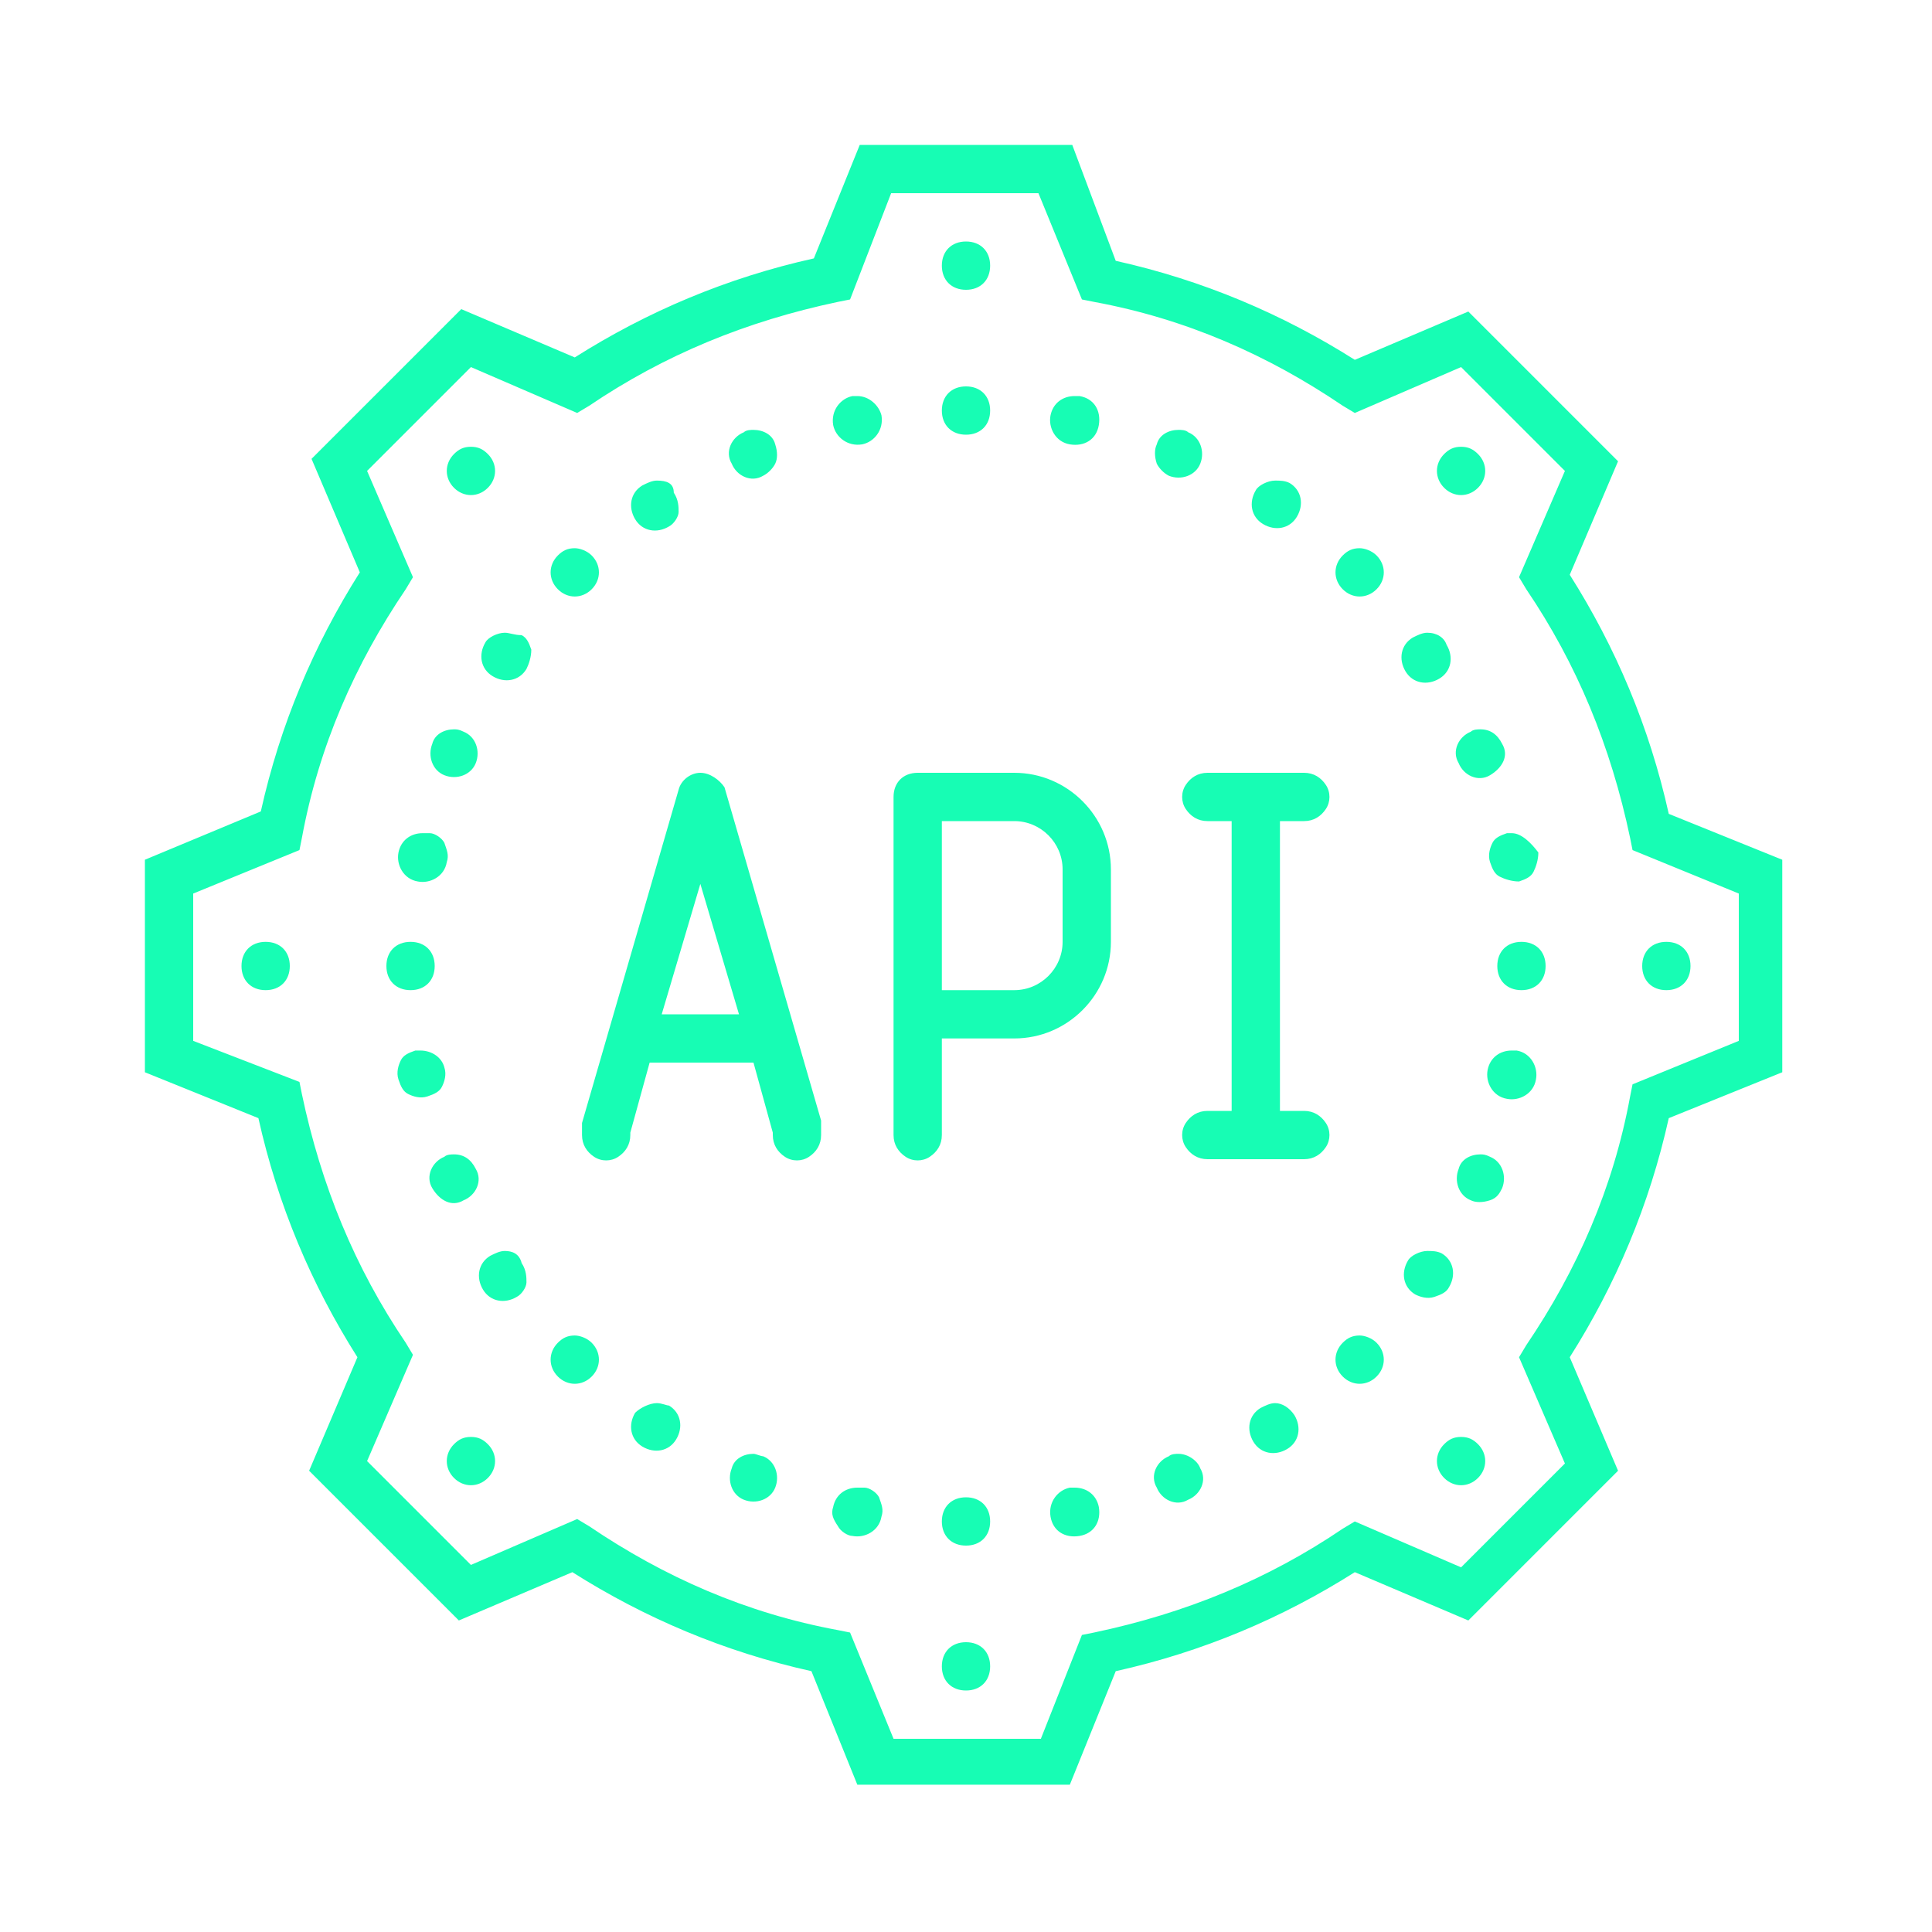 <?xml version="1.0" encoding="utf-8"?>
<!-- Generator: Adobe Illustrator 24.2.1, SVG Export Plug-In . SVG Version: 6.00 Build 0)  -->
<svg version="1.1" id="Livello_1" xmlns="http://www.w3.org/2000/svg" xmlns:xlink="http://www.w3.org/1999/xlink" x="0px" y="0px"
	 viewBox="0 0 80 80" style="enable-background:new 0 0 80 80;" xml:space="preserve">
<style type="text/css">
	.st0{fill:#17FDB4;}
</style>
<path class="st0" d="M35.6,6l-1.9,4.7c-3.6,0.8-6.9,2.2-9.9,4.1l-4.7-2l-6.2,6.2l2,4.7c-1.9,3-3.3,6.3-4.1,9.9L6,35.6v8.8l4.7,1.9
	c0.8,3.6,2.2,6.9,4.1,9.9l-2,4.7l6.2,6.2l4.7-2c3,1.9,6.3,3.3,9.9,4.1l1.9,4.7h8.8l1.9-4.7c3.6-0.8,6.9-2.2,9.9-4.1l4.7,2l6.2-6.2
	l-2-4.7c1.9-3,3.3-6.3,4.1-9.9l4.7-1.9v-8.8l-4.7-1.9c-0.8-3.6-2.2-6.9-4.1-9.9l2-4.7l-6.2-6.2l-4.7,2c-3-1.9-6.3-3.3-9.9-4.1
	L44.4,6H35.6z M36.9,8h6.1l1.8,4.4l0.5,0.1c3.8,0.7,7.2,2.2,10.3,4.3l0.5,0.3l4.4-1.9l4.3,4.3l-1.9,4.4l0.3,0.5
	c2.1,3.1,3.5,6.5,4.3,10.3l0.1,0.5l4.4,1.8v6.1l-4.4,1.8l-0.1,0.5c-0.7,3.8-2.2,7.2-4.3,10.3l-0.3,0.5l1.9,4.4l-4.3,4.3l-4.4-1.9
	l-0.5,0.3c-3.1,2.1-6.5,3.5-10.3,4.3l-0.5,0.1L43.1,72h-6.1l-1.8-4.4l-0.5-0.1c-3.8-0.7-7.2-2.2-10.3-4.3l-0.5-0.3l-4.4,1.9
	l-4.3-4.3l1.9-4.4l-0.3-0.5c-2.1-3.1-3.5-6.5-4.3-10.3l-0.1-0.5L8,43.1v-6.1l4.4-1.8l0.1-0.5c0.7-3.8,2.2-7.2,4.3-10.3l0.3-0.5
	l-1.9-4.4l4.3-4.3l4.4,1.9l0.5-0.3c3.1-2.1,6.5-3.5,10.3-4.3l0.5-0.1L36.9,8z M40,10c-0.6,0-1,0.4-1,1s0.4,1,1,1s1-0.4,1-1
	S40.6,10,40,10z M40,16c-0.6,0-1,0.4-1,1s0.4,1,1,1s1-0.4,1-1S40.6,16,40,16z M35.5,16.4c-0.1,0-0.1,0-0.2,0
	c-0.5,0.1-0.9,0.6-0.8,1.2c0.1,0.5,0.6,0.9,1.2,0.8c0.5-0.1,0.9-0.6,0.8-1.2C36.4,16.8,36,16.4,35.5,16.4z M44.5,16.4
	c-0.5,0-0.9,0.3-1,0.8c-0.1,0.5,0.2,1.1,0.8,1.2s1.1-0.2,1.2-0.8s-0.2-1.1-0.8-1.2C44.6,16.4,44.6,16.4,44.5,16.4z M48.8,17.8
	c-0.4,0-0.8,0.2-0.9,0.6c-0.1,0.2-0.1,0.5,0,0.8c0.1,0.2,0.3,0.4,0.5,0.5c0.5,0.2,1.1,0,1.3-0.5c0.2-0.5,0-1.1-0.5-1.3
	C49.1,17.8,48.9,17.8,48.8,17.8z M31.2,17.8c-0.1,0-0.3,0-0.4,0.1c-0.5,0.2-0.8,0.8-0.5,1.3c0.2,0.5,0.8,0.8,1.3,0.5
	c0.2-0.1,0.4-0.3,0.5-0.5s0.1-0.5,0-0.8C32,18,31.6,17.8,31.2,17.8z M19.5,18.5c-0.3,0-0.5,0.1-0.7,0.3c-0.4,0.4-0.4,1,0,1.4
	c0.4,0.4,1,0.4,1.4,0c0.4-0.4,0.4-1,0-1.4C20,18.6,19.8,18.5,19.5,18.5z M60.5,18.5c-0.3,0-0.5,0.1-0.7,0.3c-0.4,0.4-0.4,1,0,1.4
	c0.4,0.4,1,0.4,1.4,0c0.4-0.4,0.4-1,0-1.4C61,18.6,60.8,18.5,60.5,18.5z M27.2,19.9c-0.2,0-0.4,0.1-0.6,0.2
	c-0.5,0.3-0.6,0.9-0.3,1.4c0.3,0.5,0.9,0.6,1.4,0.3c0.2-0.1,0.4-0.4,0.4-0.6s0-0.5-0.2-0.8C27.9,20,27.6,19.9,27.2,19.9z M52.8,19.9
	c-0.3,0-0.7,0.2-0.8,0.4c-0.3,0.5-0.2,1.1,0.3,1.4c0.5,0.3,1.1,0.2,1.4-0.3c0.3-0.5,0.2-1.1-0.3-1.4C53.2,19.9,53,19.9,52.8,19.9z
	 M23.8,22.7c-0.3,0-0.5,0.1-0.7,0.3c-0.4,0.4-0.4,1,0,1.4c0.4,0.4,1,0.4,1.4,0c0.4-0.4,0.4-1,0-1.4C24.3,22.8,24,22.7,23.8,22.7z
	 M56.3,22.7c-0.3,0-0.5,0.1-0.7,0.3c-0.4,0.4-0.4,1,0,1.4c0.4,0.4,1,0.4,1.4,0c0.4-0.4,0.4-1,0-1.4C56.8,22.8,56.5,22.7,56.3,22.7z
	 M59.1,26.2c-0.2,0-0.4,0.1-0.6,0.2c-0.5,0.3-0.6,0.9-0.3,1.4c0.3,0.5,0.9,0.6,1.4,0.3c0.5-0.3,0.6-0.9,0.3-1.4
	C59.8,26.4,59.5,26.2,59.1,26.2z M20.9,26.2c-0.3,0-0.7,0.2-0.8,0.4c-0.3,0.5-0.2,1.1,0.3,1.4c0.5,0.3,1.1,0.2,1.4-0.3
	c0.1-0.2,0.2-0.5,0.2-0.8c-0.1-0.3-0.2-0.5-0.4-0.6C21.3,26.3,21.1,26.2,20.9,26.2z M18.8,30.2c-0.4,0-0.8,0.2-0.9,0.6
	c-0.2,0.5,0,1.1,0.5,1.3s1.1,0,1.3-0.5c0.2-0.5,0-1.1-0.5-1.3C19,30.2,18.9,30.2,18.8,30.2z M61.3,30.2c-0.1,0-0.3,0-0.4,0.1
	c-0.5,0.2-0.8,0.8-0.5,1.3c0.2,0.5,0.8,0.8,1.3,0.5s0.8-0.8,0.5-1.3C62,30.4,61.7,30.2,61.3,30.2z M52,32c0,0-0.1,0-0.1,0H50
	c-0.4,0-0.7,0.2-0.9,0.5c-0.2,0.3-0.2,0.7,0,1c0.2,0.3,0.5,0.5,0.9,0.5h1v12h-1c-0.4,0-0.7,0.2-0.9,0.5c-0.2,0.3-0.2,0.7,0,1
	c0.2,0.3,0.5,0.5,0.9,0.5h1.8c0.1,0,0.2,0,0.3,0H54c0.4,0,0.7-0.2,0.9-0.5c0.2-0.3,0.2-0.7,0-1C54.7,46.2,54.4,46,54,46h-1V34h1
	c0.4,0,0.7-0.2,0.9-0.5c0.2-0.3,0.2-0.7,0-1C54.7,32.2,54.4,32,54,32h-1.8C52.1,32,52,32,52,32z M29,32c-0.4,0-0.8,0.3-0.9,0.7
	l-4,13.8c0,0.1,0,0.2,0,0.3V47c0,0.4,0.2,0.7,0.5,0.9c0.3,0.2,0.7,0.2,1,0c0.3-0.2,0.5-0.5,0.5-0.9v-0.1l0.8-2.9h4.3l0.8,2.9V47
	c0,0.4,0.2,0.7,0.5,0.9c0.3,0.2,0.7,0.2,1,0c0.3-0.2,0.5-0.5,0.5-0.9v-0.3c0-0.1,0-0.2,0-0.3l-4-13.8C29.8,32.3,29.4,32,29,32z
	 M38,32c-0.6,0-1,0.4-1,1v8.8c0,0.1,0,0.2,0,0.3V47c0,0.4,0.2,0.7,0.5,0.9c0.3,0.2,0.7,0.2,1,0c0.3-0.2,0.5-0.5,0.5-0.9v-4h3
	c2.2,0,4-1.8,4-4v-3c0-2.2-1.8-4-4-4H38z M39,34h3c1.1,0,2,0.9,2,2v3c0,1.1-0.9,2-2,2h-3V34z M17.5,34.5c-0.5,0-0.9,0.3-1,0.8
	c-0.1,0.5,0.2,1.1,0.8,1.2c0.5,0.1,1.1-0.2,1.2-0.8c0.1-0.3,0-0.5-0.1-0.8c-0.1-0.2-0.4-0.4-0.6-0.4C17.6,34.5,17.5,34.5,17.5,34.5z
	 M62.6,34.5c-0.1,0-0.1,0-0.2,0c-0.3,0.1-0.5,0.2-0.6,0.4c-0.1,0.2-0.2,0.5-0.1,0.8s0.2,0.5,0.4,0.6c0.2,0.1,0.5,0.2,0.8,0.2
	c0.3-0.1,0.5-0.2,0.6-0.4c0.1-0.2,0.2-0.5,0.2-0.8C63.4,34.9,63,34.5,62.6,34.5z M29,36.6l1.6,5.4h-3.2L29,36.6z M11,39
	c-0.6,0-1,0.4-1,1s0.4,1,1,1s1-0.4,1-1S11.6,39,11,39z M17,39c-0.6,0-1,0.4-1,1s0.4,1,1,1s1-0.4,1-1S17.6,39,17,39z M63,39
	c-0.6,0-1,0.4-1,1s0.4,1,1,1s1-0.4,1-1S63.6,39,63,39z M69,39c-0.6,0-1,0.4-1,1s0.4,1,1,1s1-0.4,1-1S69.6,39,69,39z M62.6,43.5
	c-0.5,0-0.9,0.3-1,0.8c-0.1,0.5,0.2,1.1,0.8,1.2c0.5,0.1,1.1-0.2,1.2-0.8c0.1-0.5-0.2-1.1-0.8-1.2C62.7,43.5,62.6,43.5,62.6,43.5z
	 M17.4,43.5c-0.1,0-0.1,0-0.2,0c-0.3,0.1-0.5,0.2-0.6,0.4c-0.1,0.2-0.2,0.5-0.1,0.8c0.1,0.3,0.2,0.5,0.4,0.6
	c0.2,0.1,0.5,0.2,0.8,0.1s0.5-0.2,0.6-0.4c0.1-0.2,0.2-0.5,0.1-0.8C18.3,43.8,17.9,43.5,17.4,43.5z M18.8,47.8c-0.1,0-0.3,0-0.4,0.1
	c-0.5,0.2-0.8,0.8-0.5,1.3s0.8,0.8,1.3,0.5c0.5-0.2,0.8-0.8,0.5-1.3C19.5,48,19.2,47.8,18.8,47.8z M61.3,47.8
	c-0.4,0-0.8,0.2-0.9,0.6c-0.2,0.5,0,1.1,0.5,1.3c0.2,0.1,0.5,0.1,0.8,0s0.4-0.3,0.5-0.5c0.2-0.5,0-1.1-0.5-1.3
	C61.5,47.8,61.4,47.8,61.3,47.8z M59.1,51.8c-0.3,0-0.7,0.2-0.8,0.4c-0.3,0.5-0.2,1.1,0.3,1.4c0.2,0.1,0.5,0.2,0.8,0.1
	c0.3-0.1,0.5-0.2,0.6-0.4c0.3-0.5,0.2-1.1-0.3-1.4C59.5,51.8,59.3,51.8,59.1,51.8z M20.9,51.8c-0.2,0-0.4,0.1-0.6,0.2
	c-0.5,0.3-0.6,0.9-0.3,1.4c0.3,0.5,0.9,0.6,1.4,0.3c0.2-0.1,0.4-0.4,0.4-0.6s0-0.5-0.2-0.8C21.5,51.9,21.2,51.8,20.9,51.8z
	 M23.8,55.3c-0.3,0-0.5,0.1-0.7,0.3c-0.4,0.4-0.4,1,0,1.4c0.4,0.4,1,0.4,1.4,0c0.4-0.4,0.4-1,0-1.4C24.3,55.4,24,55.3,23.8,55.3z
	 M56.3,55.3c-0.3,0-0.5,0.1-0.7,0.3c-0.4,0.4-0.4,1,0,1.4c0.4,0.4,1,0.4,1.4,0c0.4-0.4,0.4-1,0-1.4C56.8,55.4,56.5,55.3,56.3,55.3z
	 M52.8,58.1c-0.2,0-0.4,0.1-0.6,0.2c-0.5,0.3-0.6,0.9-0.3,1.4c0.3,0.5,0.9,0.6,1.4,0.3c0.5-0.3,0.6-0.9,0.3-1.4
	C53.4,58.3,53.1,58.1,52.8,58.1z M27.2,58.1c-0.3,0-0.7,0.2-0.9,0.4c-0.3,0.5-0.2,1.1,0.3,1.4c0.5,0.3,1.1,0.2,1.4-0.3
	c0.3-0.5,0.2-1.1-0.3-1.4C27.6,58.2,27.4,58.1,27.2,58.1z M19.5,59.5c-0.3,0-0.5,0.1-0.7,0.3c-0.4,0.4-0.4,1,0,1.4
	c0.4,0.4,1,0.4,1.4,0c0.4-0.4,0.4-1,0-1.4C20,59.6,19.8,59.5,19.5,59.5z M60.5,59.5c-0.3,0-0.5,0.1-0.7,0.3c-0.4,0.4-0.4,1,0,1.4
	c0.4,0.4,1,0.4,1.4,0c0.4-0.4,0.4-1,0-1.4C61,59.6,60.8,59.5,60.5,59.5z M31.2,60.2c-0.4,0-0.8,0.2-0.9,0.6c-0.2,0.5,0,1.1,0.5,1.3
	s1.1,0,1.3-0.5c0.2-0.5,0-1.1-0.5-1.3C31.5,60.3,31.3,60.2,31.2,60.2z M48.8,60.2c-0.1,0-0.3,0-0.4,0.1c-0.5,0.2-0.8,0.8-0.5,1.3
	c0.2,0.5,0.8,0.8,1.3,0.5c0.5-0.2,0.8-0.8,0.5-1.3C49.6,60.5,49.2,60.2,48.8,60.2z M35.5,61.6c-0.5,0-0.9,0.3-1,0.8
	c-0.1,0.3,0,0.5,0.2,0.8c0.1,0.2,0.4,0.4,0.6,0.4c0.5,0.1,1.1-0.2,1.2-0.8c0.1-0.3,0-0.5-0.1-0.8c-0.1-0.2-0.4-0.4-0.6-0.4
	C35.7,61.6,35.6,61.6,35.5,61.6z M44.5,61.6c-0.1,0-0.1,0-0.2,0c-0.5,0.1-0.9,0.6-0.8,1.2s0.6,0.9,1.2,0.8s0.9-0.6,0.8-1.2
	C45.4,61.9,45,61.6,44.5,61.6z M40,62c-0.6,0-1,0.4-1,1s0.4,1,1,1s1-0.4,1-1S40.6,62,40,62z M40,68c-0.6,0-1,0.4-1,1s0.4,1,1,1
	s1-0.4,1-1S40.6,68,40,68z"/>
</svg>
